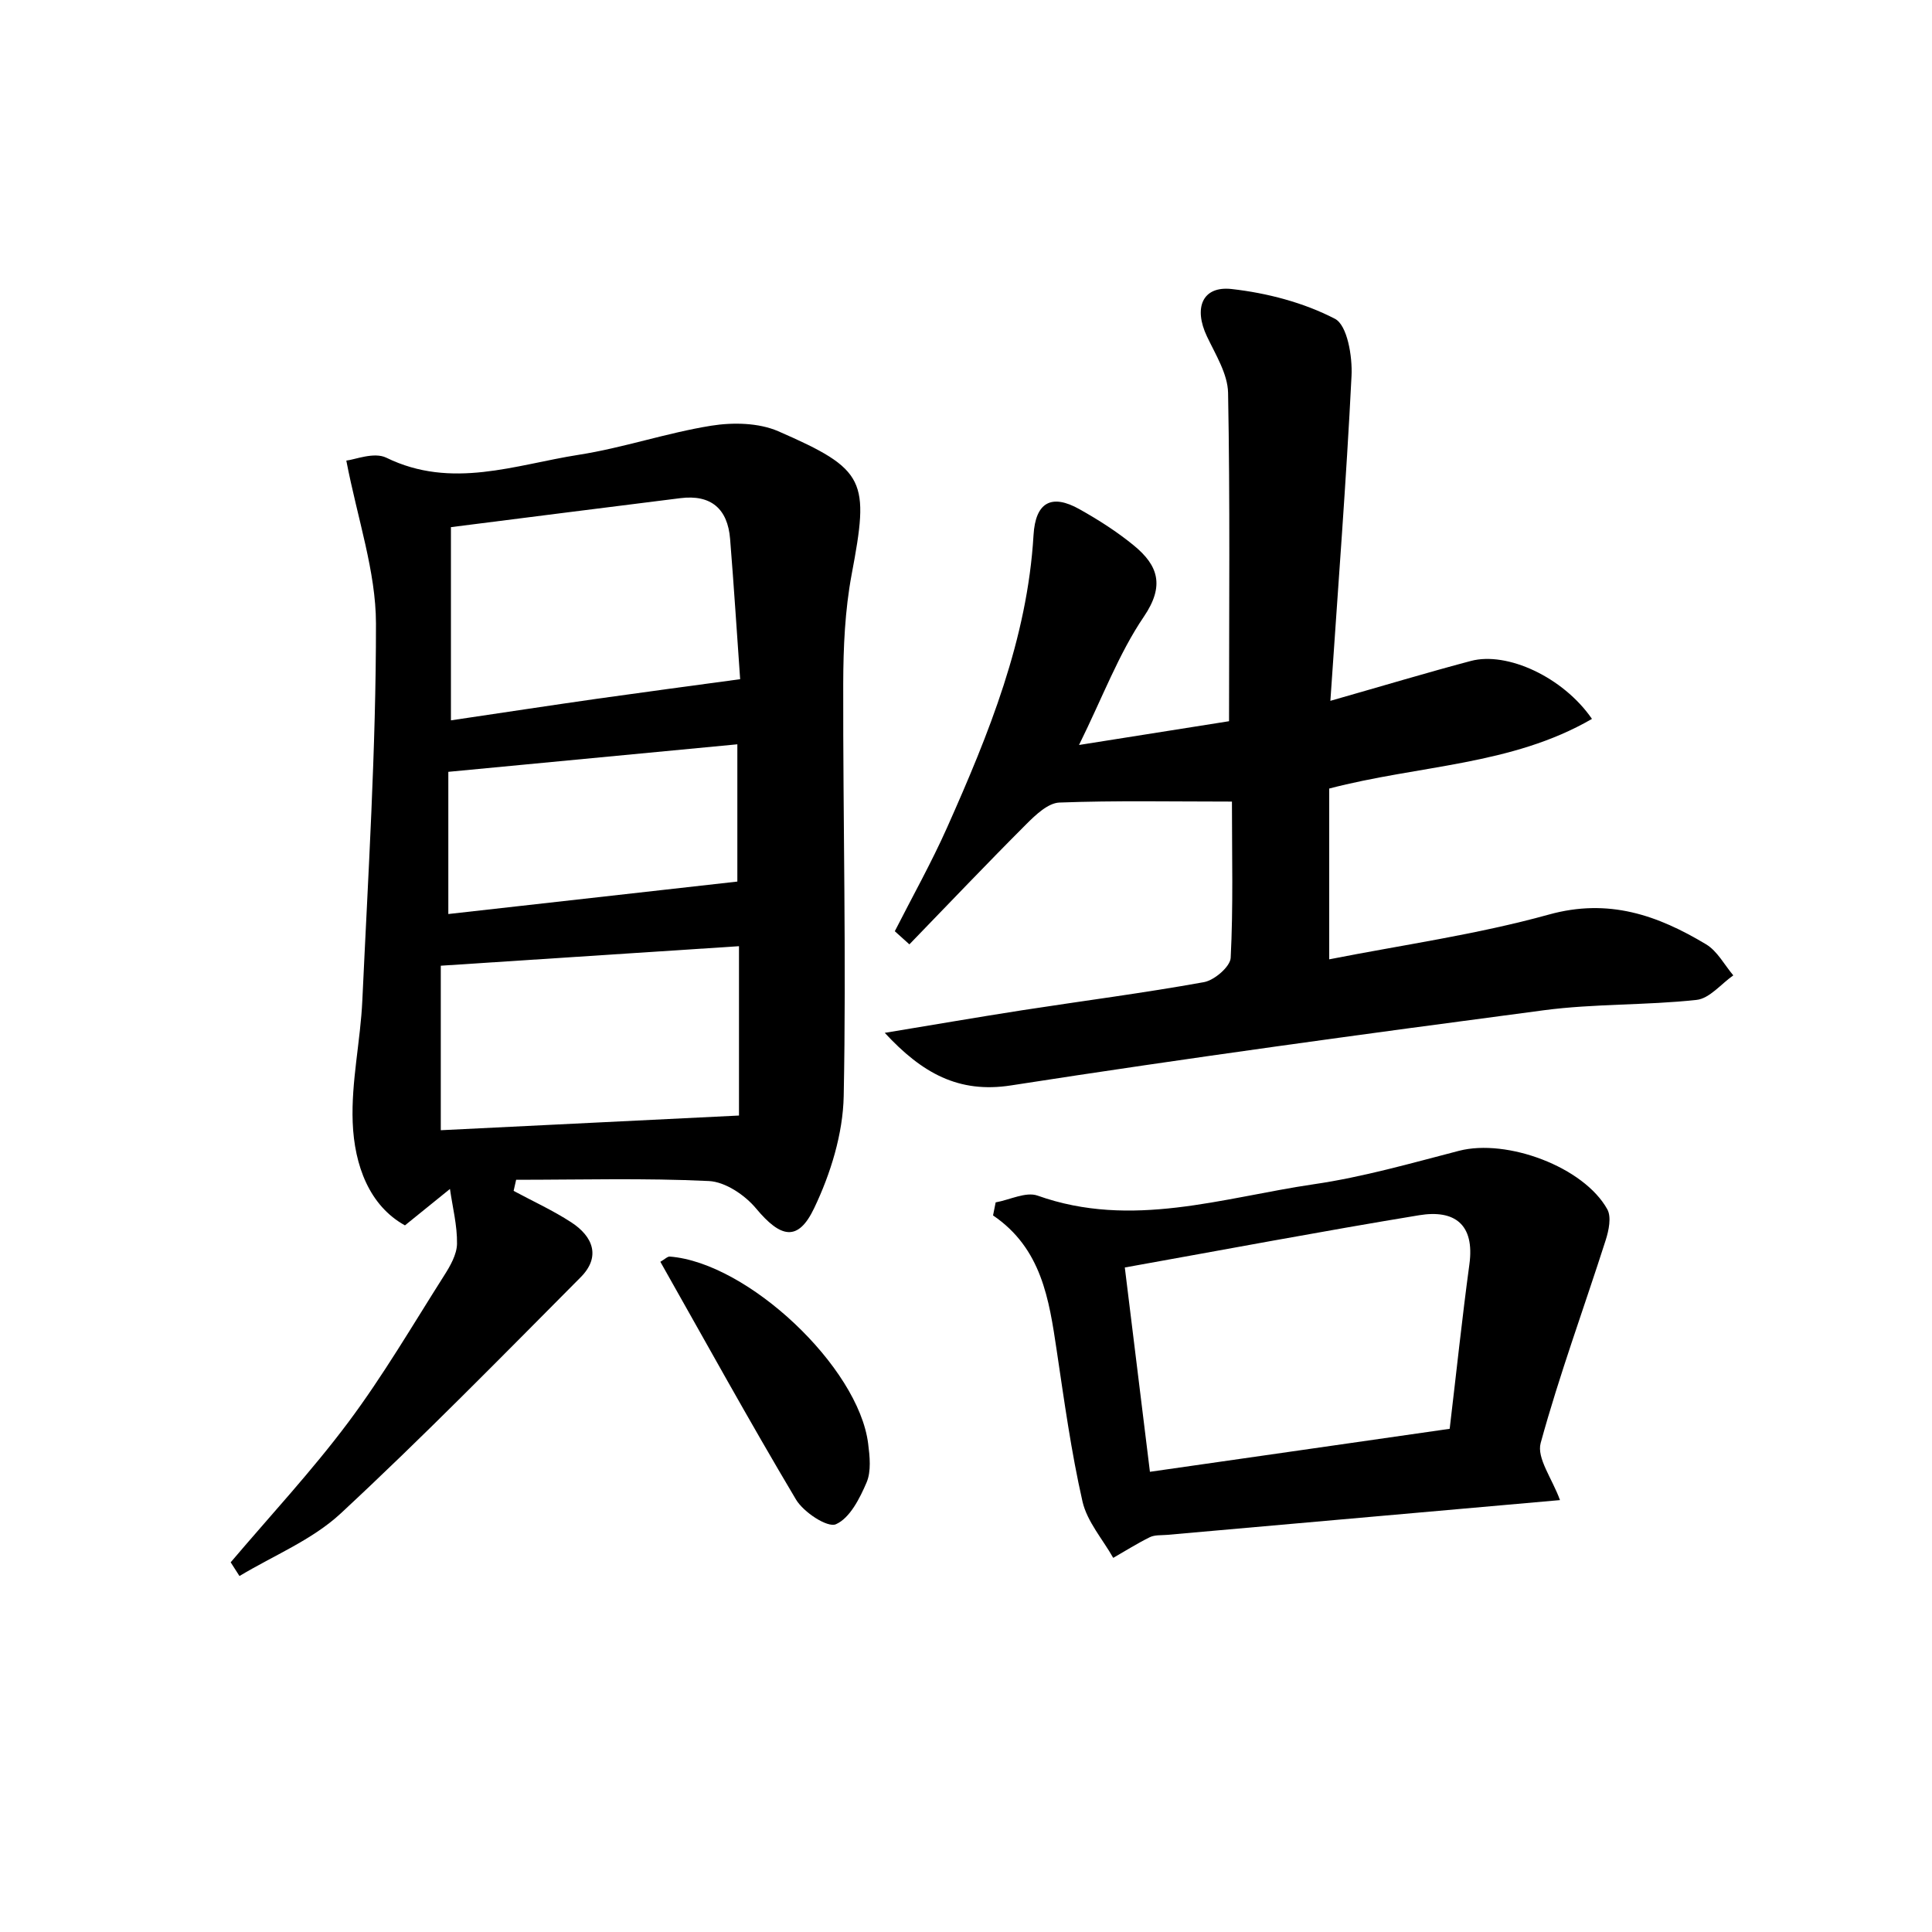<svg enable-background="new 0 0 200 200" viewBox="0 0 200 200" xmlns="http://www.w3.org/2000/svg"><path d="m23.88 161.73c4.08-4.81 8.4-9.45 12.17-14.49 3.61-4.83 6.67-10.07 9.91-15.17.64-1 1.33-2.2 1.35-3.31.03-1.89-.46-3.78-.73-5.68-1.32 1.07-2.64 2.14-4.66 3.77-3.66-2.02-5.24-6.17-5.41-10.68-.16-4.19.81-8.41 1-12.63.6-13 1.42-26 1.41-39-.01-5.4-1.9-10.79-3.07-16.86.87-.09 2.86-.92 4.14-.3 6.77 3.31 13.34.73 19.92-.3 4.61-.72 9.1-2.27 13.71-3.01 2.25-.36 4.91-.31 6.94.57 9.13 3.98 9.44 5.08 7.6 14.84-.69 3.69-.86 7.51-.87 11.28-.03 14.24.33 28.48.05 42.71-.08 3.9-1.35 8.02-3.05 11.58-1.68 3.54-3.48 3.1-6.03.04-1.15-1.38-3.18-2.75-4.88-2.83-6.64-.32-13.3-.13-19.95-.13-.09.38-.17.76-.26 1.15 1.99 1.07 4.07 2.02 5.96 3.25 2.25 1.46 3.09 3.56.99 5.68-8.2 8.25-16.35 16.57-24.87 24.48-2.95 2.73-6.94 4.34-10.46 6.46-.3-.48-.6-.95-.91-1.42zm22.8-87.16c5.34-.79 10.25-1.54 15.16-2.24 4.81-.68 9.62-1.32 14.78-2.02-.33-4.64-.64-9.58-1.04-14.52-.25-3.12-1.98-4.62-5.15-4.22-7.86.98-15.71 1.98-23.75 3zm29.82 40.91c0-5.48 0-11.37 0-17.53-10.36.68-20.38 1.33-30.87 2.02v17.03c10-.49 19.99-.98 30.87-1.52zm-30.09-35.58v14.72c10.12-1.13 20.06-2.25 29.92-3.36 0-4.45 0-9.22 0-14.21-10.05.96-19.76 1.89-29.92 2.85z"/><path d="m92.63 96.4c1.82-3.58 3.79-7.09 5.42-10.75 4.31-9.68 8.3-19.48 8.94-30.25.2-3.41 1.86-4.32 4.77-2.68 1.96 1.1 3.89 2.33 5.63 3.76 2.49 2.05 3.21 4.14 1.02 7.36-2.6 3.83-4.25 8.3-6.71 13.28 5.6-.89 10.54-1.67 15.53-2.46 0-11.63.11-22.82-.1-34-.04-1.96-1.3-3.96-2.19-5.84-1.39-2.93-.49-5.24 2.56-4.9 3.66.41 7.45 1.4 10.69 3.08 1.28.66 1.82 3.89 1.72 5.9-.54 10.84-1.38 21.66-2.19 33.65 5.47-1.56 9.99-2.92 14.55-4.13 3.73-.99 9.53 1.65 12.53 6-8.33 4.83-17.87 4.77-27.2 7.21v17.68c7.5-1.48 15.25-2.56 22.72-4.63 6.21-1.73 11.29.07 16.3 3.08 1.16.7 1.89 2.12 2.81 3.21-1.26.88-2.46 2.4-3.81 2.54-5.24.57-10.58.38-15.8 1.07-18.41 2.43-36.81 4.93-55.15 7.78-5.44.85-9.23-1.28-13.08-5.44 4.74-.78 9.48-1.6 14.23-2.34 6.27-.97 12.57-1.78 18.82-2.91 1.08-.2 2.72-1.61 2.76-2.52.27-5.26.13-10.54.13-16.17-6.23 0-12.06-.12-17.87.1-1.17.05-2.45 1.27-3.4 2.22-4.1 4.1-8.09 8.3-12.12 12.46-.51-.45-1.01-.9-1.51-1.36z"/><path d="m103.07 124.47c1.46-.26 3.13-1.13 4.34-.7 9.73 3.47 19.15.21 28.61-1.18 5.07-.74 10.04-2.17 15.02-3.46 4.95-1.28 12.91 1.66 15.35 6.06.44.8.15 2.19-.17 3.19-2.24 7-4.79 13.92-6.73 21-.43 1.56 1.19 3.68 2 5.91-6.45.57-12.72 1.12-18.99 1.68-7.23.64-14.46 1.28-21.69 1.92-.6.05-1.27-.01-1.78.24-1.3.64-2.53 1.42-3.79 2.14-1.09-1.93-2.7-3.75-3.18-5.83-1.17-5.15-1.89-10.41-2.67-15.64-.79-5.29-1.56-10.56-6.59-13.98.09-.44.18-.9.27-1.35zm13.37 6.74c.87 7.12 1.68 13.66 2.6 21.15 10.51-1.51 20.7-2.96 31.03-4.45.71-5.97 1.29-11.5 2.04-17.02.57-4.16-1.54-5.69-5.2-5.09-10.09 1.66-20.14 3.56-30.47 5.41z"/><path d="m68.36 130.62c.47-.27.74-.56.98-.54 8.07.63 19.53 11.41 20.53 19.36.17 1.33.33 2.86-.16 4.02-.71 1.66-1.74 3.7-3.18 4.33-.88.38-3.35-1.25-4.13-2.56-4.83-8.11-9.39-16.39-14.04-24.61z"/></svg>